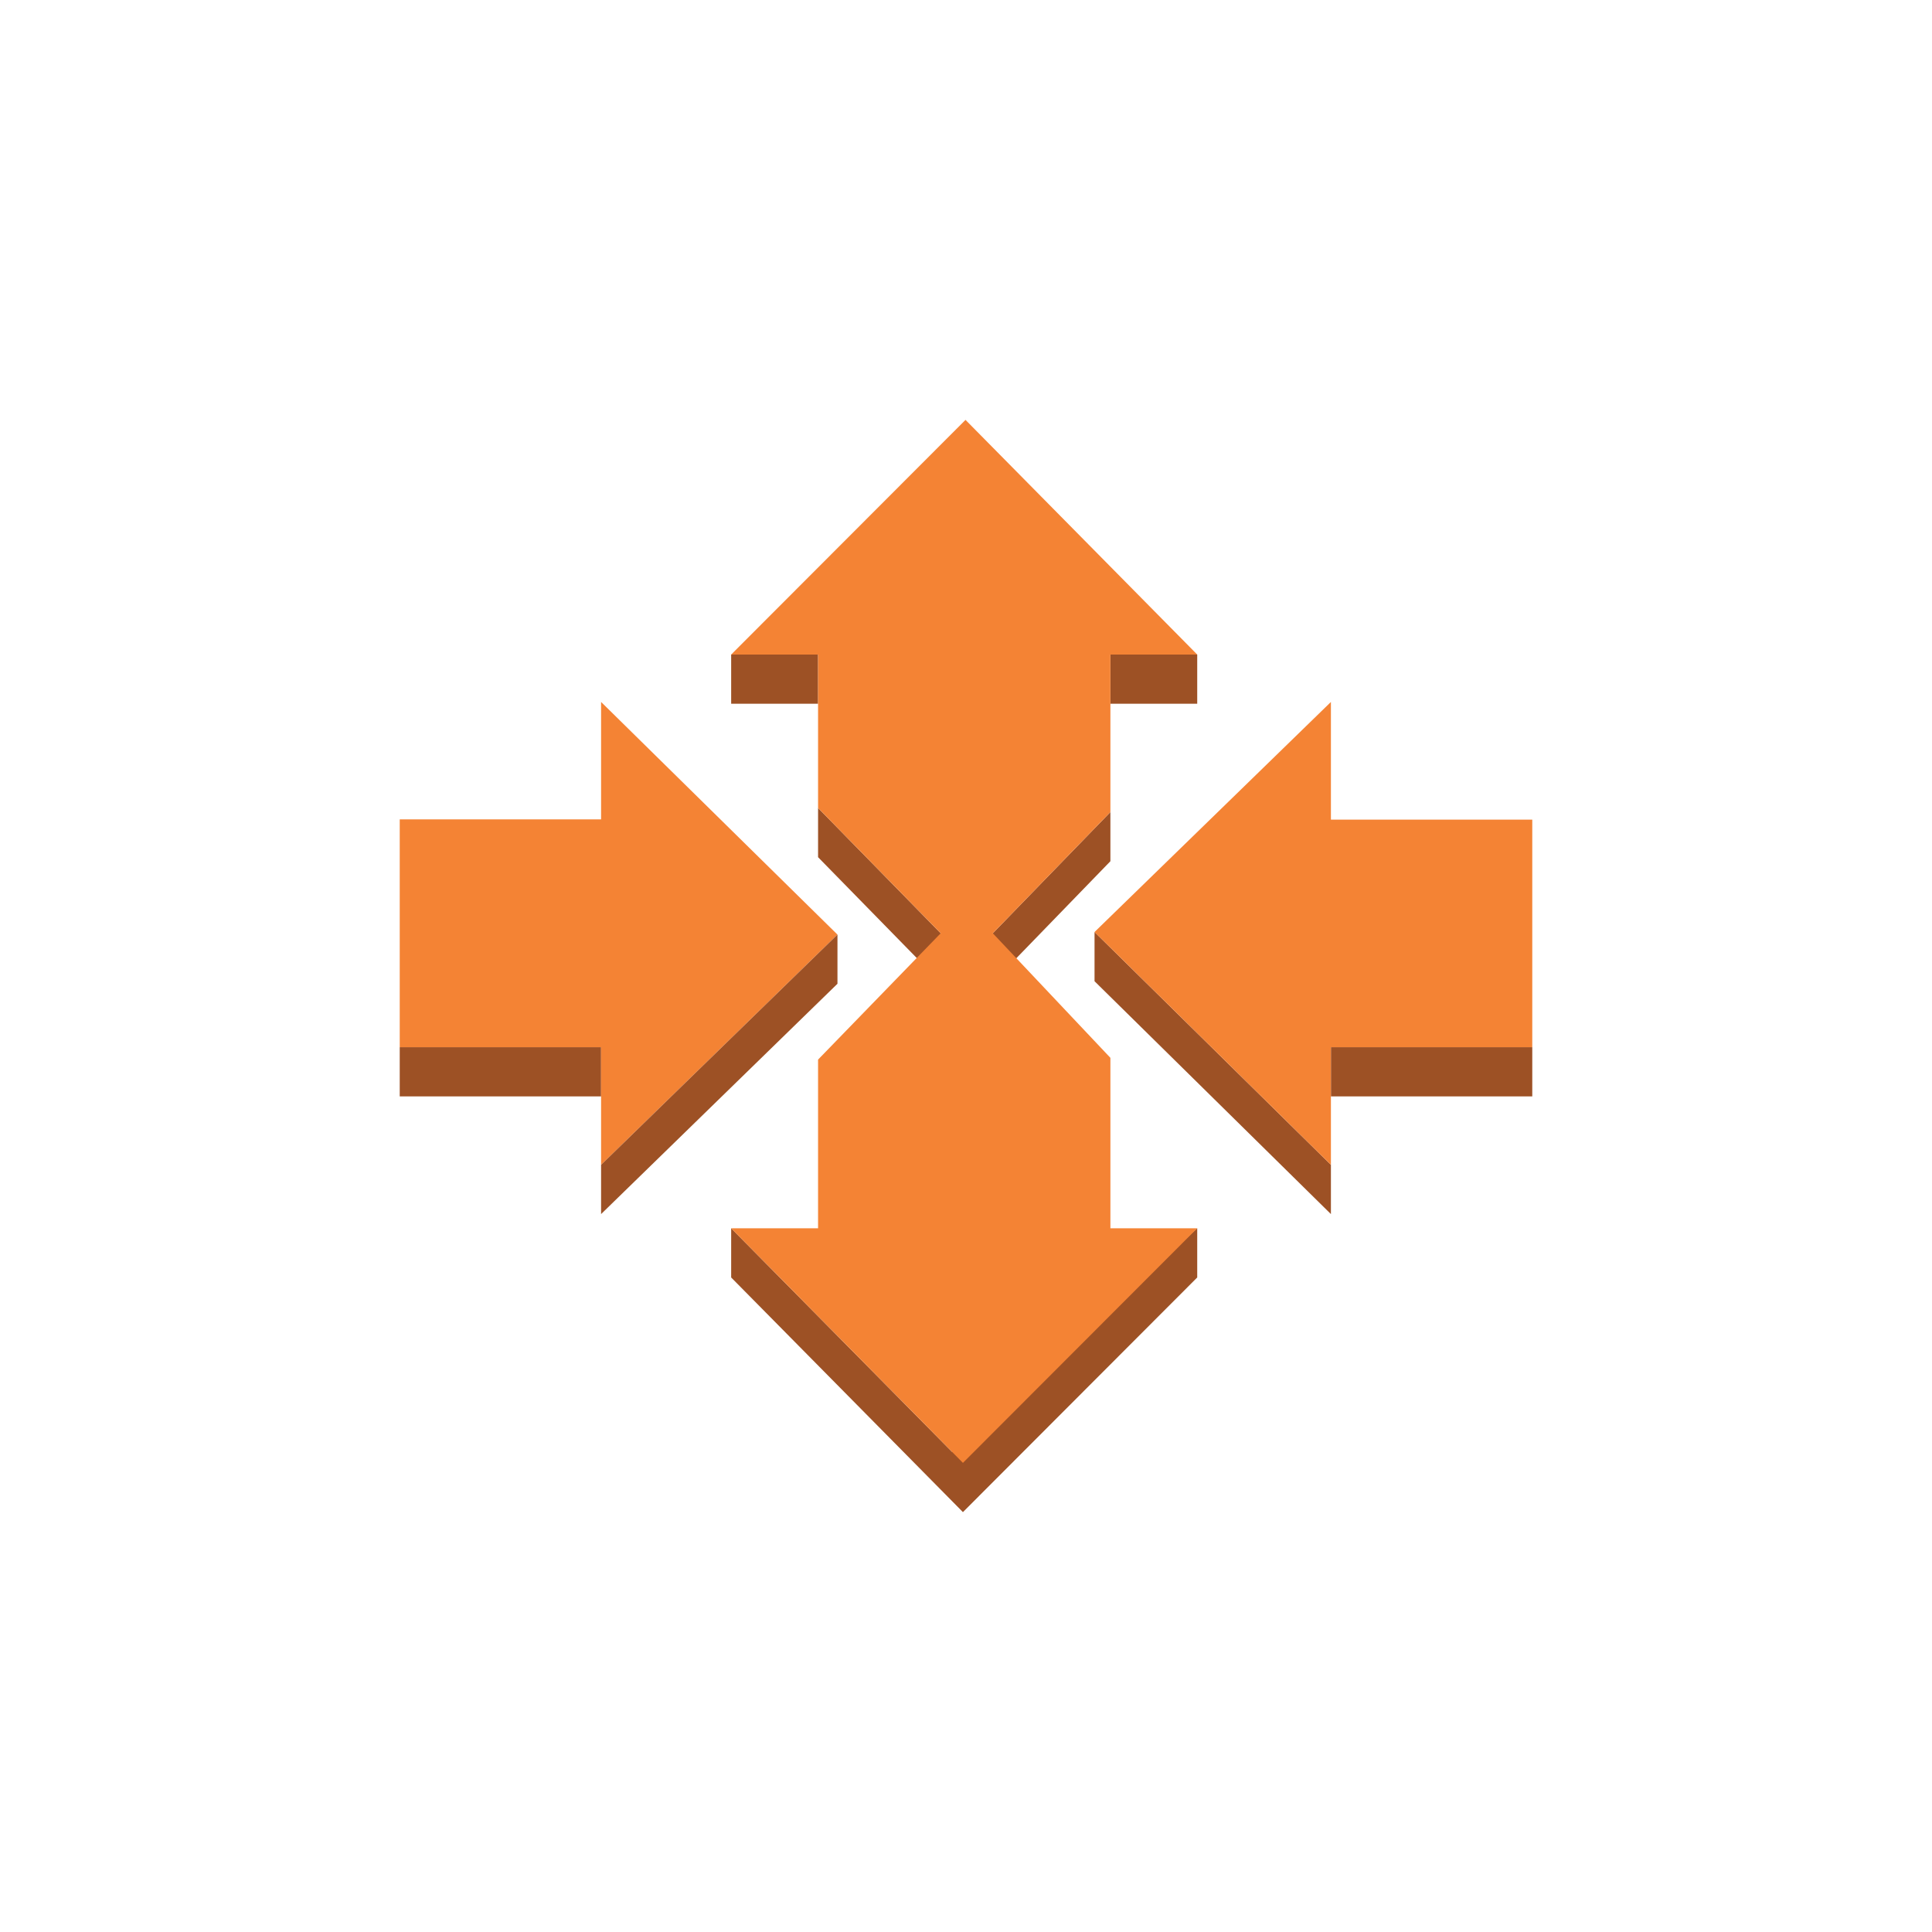 <?xml version="1.0" ?><!DOCTYPE svg  PUBLIC '-//W3C//DTD SVG 1.1//EN'  'http://www.w3.org/Graphics/SVG/1.1/DTD/svg11.dtd'><svg enable-background="new 0 0 100 100" height="100px" version="1.1" viewBox="0 0 100 100" width="100px" xml:space="preserve" xmlns="http://www.w3.org/2000/svg" xmlns:xlink="http://www.w3.org/1999/xlink"><g id="Layer_1"><g><g enable-background="new    "><g><rect fill="#9D5125" height="2.545" width="4.498" x="37.845" y="33.88"/></g><g><rect fill="#9D5125" height="2.545" width="4.494" x="57.474" y="33.88"/></g><g><polygon fill="#9D5125" points="57.474,42.032 57.474,44.577 51.388,50.853 51.388,48.306     "/></g><g><polygon fill="#9D5125" points="48.69,48.306 48.69,50.853 42.343,44.368 42.343,41.821     "/></g><g><rect fill="#9D5125" height="2.547" width="10.422" x="68.888" y="54.202"/></g><g><rect fill="#9D5125" height="2.547" width="10.422" x="20.69" y="54.202"/></g><g><polygon fill="#9D5125" points="68.888,60.292 68.888,62.841 56.653,50.788 56.653,48.241     "/></g><g><polygon fill="#F48334" points="31.112,36.333 43.347,48.374 31.112,60.292 31.112,54.202 20.69,54.202 20.69,42.411       31.112,42.411     "/></g><g><polygon fill="#9D5125" points="43.347,48.374 43.347,50.919 31.112,62.841 31.112,60.292     "/></g><g><polygon fill="#F48334" points="68.888,36.333 68.888,42.425 79.31,42.425 79.31,54.202 68.888,54.202 68.888,60.292       56.653,48.241     "/></g><g><polygon fill="#9D5125" points="61.968,63.575 61.968,66.122 49.841,78.267 49.267,75.157     "/></g><g><polygon fill="#9D5125" points="49.841,75.718 49.841,78.267 37.845,66.122 37.845,63.575     "/></g><g><polygon fill="#F48334" points="49.974,21.733 61.968,33.88 57.474,33.88 57.474,42.032 51.388,48.306 57.474,54.753       57.474,63.575 61.968,63.575 49.841,75.718 37.845,63.575 42.343,63.575 42.343,54.845 48.69,48.306 42.343,41.821       42.343,33.88 37.845,33.88     "/></g></g></g></g></svg>